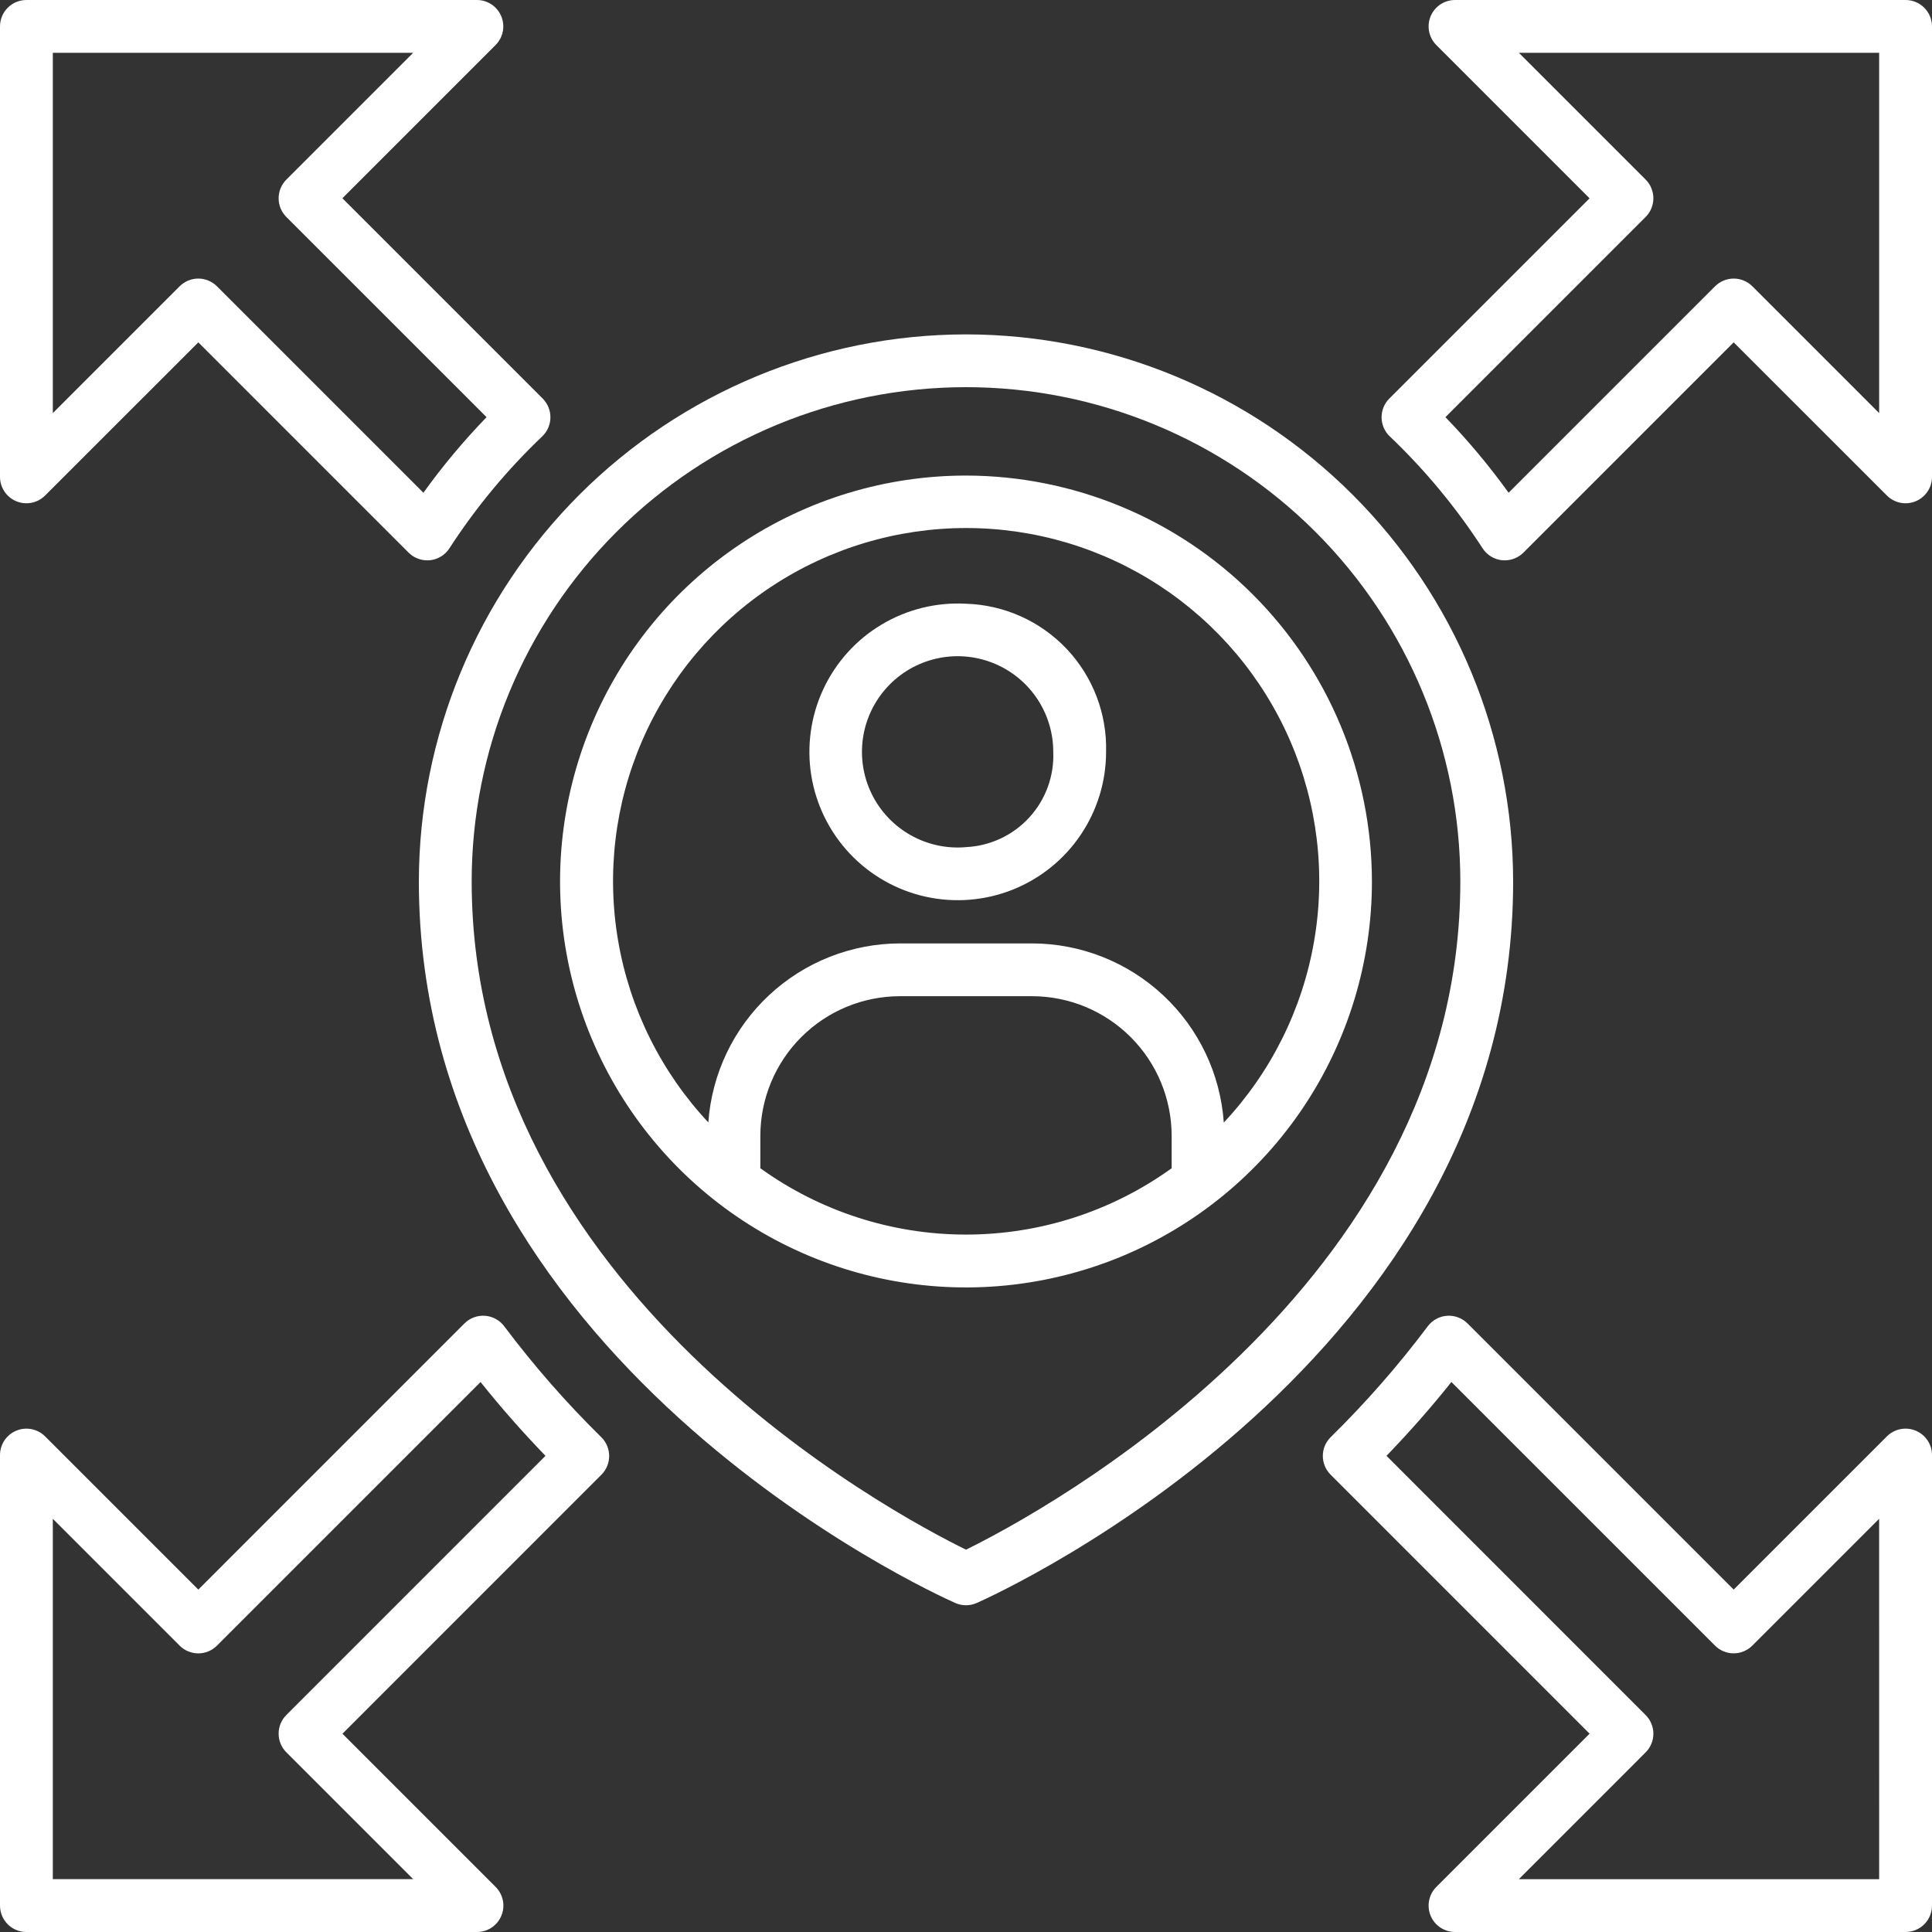 <svg width="40" height="40" viewBox="0 0 65 65" fill="none" xmlns="http://www.w3.org/2000/svg">
	<rect x="0" y="0" width="65" height="65" fill="#333333" stroke="none"/>
	<g clip-path="url(#clip0_3800_484)">
		<path d="M32.5 11.25C27.62 11.255 22.941 13.197 19.49 16.647C16.039 20.098 14.098 24.777 14.092 29.657C14.092 45.751 31.403 53.606 32.14 53.931C32.253 53.981 32.376 54.007 32.5 54.007C32.624 54.007 32.747 53.981 32.86 53.931C33.597 53.604 50.908 45.749 50.908 29.657C50.902 24.777 48.961 20.098 45.51 16.647C42.059 13.197 37.38 11.255 32.5 11.25ZM32.5 52.137C30.04 50.931 15.869 43.379 15.869 29.657C15.869 25.246 17.621 21.016 20.74 17.897C23.859 14.778 28.089 13.026 32.5 13.026C36.911 13.026 41.141 14.778 44.26 17.897C47.379 21.016 49.131 25.246 49.131 29.657C49.131 43.361 34.958 50.929 32.5 52.137Z" fill="#ffffff"></path>
		<path d="M32.5 16C29.799 16 27.158 16.801 24.912 18.302C22.666 19.802 20.916 21.935 19.882 24.431C18.849 26.927 18.578 29.673 19.105 32.322C19.632 34.971 20.933 37.405 22.843 39.315C24.753 41.224 27.187 42.525 29.836 43.052C32.485 43.579 35.231 43.308 37.727 42.274C40.222 41.24 42.355 39.49 43.856 37.244C45.356 34.998 46.157 32.357 46.157 29.656C46.153 26.035 44.712 22.564 42.152 20.004C39.592 17.444 36.12 16.004 32.5 16ZM25.581 39.304V38.215C25.582 36.969 26.077 35.775 26.957 34.894C27.838 34.012 29.032 33.517 30.278 33.516H34.722C35.967 33.517 37.161 34.012 38.042 34.893C38.922 35.773 39.417 36.967 39.419 38.213V39.304C37.404 40.756 34.983 41.536 32.5 41.536C30.017 41.536 27.596 40.756 25.581 39.304ZM41.173 37.763C41.058 36.13 40.329 34.601 39.133 33.484C37.936 32.366 36.361 31.743 34.724 31.74H30.281C28.644 31.743 27.069 32.366 25.872 33.484C24.676 34.601 23.947 36.13 23.831 37.763C22.249 36.072 21.195 33.955 20.8 31.673C20.404 29.391 20.685 27.043 21.606 24.918C22.528 22.793 24.05 20.984 25.987 19.713C27.923 18.442 30.189 17.765 32.505 17.765C34.821 17.765 37.087 18.442 39.023 19.713C40.959 20.984 42.482 22.793 43.404 24.918C44.325 27.043 44.606 29.391 44.21 31.673C43.815 33.955 42.761 36.072 41.178 37.763H41.173Z" fill="#ffffff"></path>
		<path d="M0.548 16.864C0.711 16.932 0.889 16.949 1.062 16.915C1.234 16.881 1.393 16.796 1.517 16.672L6.672 11.518L13.746 18.592C13.913 18.759 14.139 18.852 14.375 18.852C14.406 18.853 14.437 18.851 14.468 18.848C14.6 18.834 14.727 18.791 14.84 18.721C14.953 18.652 15.048 18.558 15.12 18.447C16.01 17.074 17.058 15.81 18.243 14.681C18.328 14.6 18.397 14.502 18.444 14.393C18.492 14.284 18.517 14.167 18.518 14.049C18.52 13.93 18.497 13.812 18.453 13.703C18.408 13.593 18.342 13.493 18.258 13.409L11.519 6.67L16.674 1.515C16.797 1.391 16.882 1.233 16.916 1.061C16.95 0.889 16.932 0.711 16.865 0.549C16.798 0.387 16.685 0.248 16.539 0.15C16.393 0.053 16.222 0 16.047 0L0.889 0C0.653 -3.45932e-07 0.427 0.093 0.261 0.26C0.094 0.426 0 0.652 0 0.887L0 16.044C-4.97288e-07 16.22 0.052 16.391 0.15 16.537C0.247 16.683 0.386 16.797 0.548 16.864ZM1.777 1.777H13.9L9.634 6.043C9.552 6.125 9.486 6.223 9.441 6.331C9.397 6.439 9.374 6.555 9.374 6.671C9.374 6.788 9.397 6.904 9.441 7.012C9.486 7.119 9.552 7.217 9.634 7.3L16.37 14.035C15.601 14.83 14.891 15.679 14.245 16.578L7.3 9.633C7.217 9.55 7.119 9.485 7.012 9.44C6.904 9.395 6.788 9.372 6.671 9.372C6.555 9.372 6.439 9.395 6.331 9.44C6.223 9.485 6.125 9.55 6.043 9.633L1.777 13.898V1.777Z" fill="#ffffff"></path>
		<path d="M16.965 44.622C16.889 44.52 16.792 44.436 16.68 44.375C16.568 44.313 16.445 44.277 16.317 44.268C16.19 44.259 16.063 44.277 15.943 44.322C15.824 44.366 15.716 44.436 15.625 44.526L6.672 53.48L1.517 48.325C1.393 48.201 1.234 48.117 1.062 48.082C0.89 48.048 0.711 48.066 0.549 48.133C0.386 48.2 0.248 48.314 0.15 48.46C0.052 48.606 8.89906e-05 48.778 1.30592e-06 48.953V64.11C-0 64.227 0.023 64.343 0.067 64.451C0.112 64.559 0.177 64.657 0.26 64.74C0.342 64.822 0.44 64.888 0.548 64.933C0.656 64.977 0.772 65 0.889 65H16.047C16.223 65.001 16.395 64.948 16.541 64.851C16.687 64.753 16.801 64.614 16.868 64.452C16.936 64.29 16.953 64.111 16.919 63.938C16.884 63.766 16.799 63.608 16.675 63.483L11.521 58.329L20.235 49.614C20.318 49.531 20.383 49.432 20.428 49.324C20.473 49.215 20.495 49.099 20.495 48.982C20.494 48.865 20.471 48.749 20.425 48.641C20.38 48.533 20.314 48.435 20.23 48.353C19.05 47.193 17.959 45.946 16.965 44.622ZM9.634 57.699C9.552 57.781 9.486 57.879 9.441 57.987C9.397 58.095 9.374 58.21 9.374 58.327C9.374 58.444 9.397 58.559 9.441 58.667C9.486 58.775 9.552 58.873 9.634 58.955L13.9 63.221H1.777V51.099L6.043 55.365C6.125 55.448 6.223 55.513 6.331 55.558C6.439 55.603 6.555 55.626 6.671 55.626C6.788 55.626 6.904 55.603 7.012 55.558C7.119 55.513 7.217 55.448 7.3 55.365L16.168 46.497C16.845 47.344 17.575 48.175 18.352 48.98L9.634 57.699Z" fill="#ffffff"></path>
		<path d="M64.451 48.133C64.289 48.065 64.11 48.048 63.938 48.082C63.766 48.116 63.607 48.201 63.483 48.325L58.328 53.48L49.374 44.526C49.283 44.436 49.175 44.367 49.056 44.322C48.936 44.278 48.809 44.259 48.682 44.268C48.555 44.277 48.431 44.313 48.319 44.375C48.208 44.436 48.11 44.521 48.034 44.623C47.041 45.946 45.95 47.192 44.77 48.351C44.686 48.433 44.62 48.531 44.574 48.639C44.529 48.747 44.505 48.863 44.505 48.98C44.505 49.098 44.527 49.214 44.572 49.322C44.617 49.431 44.682 49.529 44.765 49.612L53.48 58.328L48.326 63.482C48.201 63.606 48.116 63.764 48.081 63.937C48.047 64.109 48.064 64.288 48.131 64.451C48.198 64.614 48.312 64.753 48.459 64.85C48.605 64.948 48.777 65 48.953 65H64.111C64.347 65 64.573 64.906 64.74 64.74C64.906 64.573 65 64.347 65 64.112V48.953C65 48.778 64.948 48.606 64.85 48.46C64.752 48.314 64.614 48.2 64.451 48.133ZM63.222 63.223H51.1L55.365 58.957C55.448 58.875 55.514 58.777 55.558 58.669C55.603 58.561 55.626 58.446 55.626 58.329C55.626 58.212 55.603 58.097 55.558 57.989C55.514 57.881 55.448 57.783 55.365 57.701L46.647 48.98C47.424 48.175 48.155 47.344 48.831 46.496L57.699 55.364C57.781 55.447 57.879 55.513 57.987 55.557C58.095 55.602 58.211 55.625 58.327 55.625C58.444 55.625 58.56 55.602 58.667 55.557C58.775 55.513 58.873 55.447 58.956 55.364L63.221 51.099L63.222 63.223Z" fill="#ffffff"></path>
		<path d="M64.111 3.45554e-07H48.953C48.777 -0 48.605 0.052 48.459 0.149C48.313 0.247 48.199 0.386 48.132 0.548C48.064 0.711 48.047 0.89 48.081 1.062C48.116 1.234 48.2 1.393 48.325 1.517L53.479 6.672L46.742 13.409C46.658 13.493 46.592 13.593 46.547 13.703C46.502 13.812 46.48 13.93 46.481 14.049C46.483 14.167 46.508 14.284 46.555 14.393C46.603 14.502 46.671 14.6 46.757 14.681C47.942 15.81 48.99 17.074 49.88 18.447C49.952 18.558 50.047 18.652 50.16 18.721C50.273 18.791 50.4 18.834 50.532 18.848C50.563 18.851 50.594 18.853 50.625 18.852C50.861 18.852 51.087 18.759 51.254 18.592L58.328 11.518L63.483 16.672C63.607 16.796 63.766 16.881 63.938 16.915C64.11 16.949 64.289 16.932 64.451 16.864C64.614 16.797 64.752 16.683 64.85 16.537C64.948 16.391 65 16.22 65 16.044V0.887C64.999 0.652 64.906 0.426 64.739 0.26C64.572 0.093 64.347 -3.79643e-10 64.111 3.45554e-07ZM63.222 13.898L58.957 9.633C58.874 9.55 58.776 9.485 58.669 9.44C58.561 9.395 58.445 9.372 58.328 9.372C58.212 9.372 58.096 9.395 57.988 9.44C57.88 9.485 57.782 9.55 57.7 9.633L50.755 16.578C50.109 15.679 49.399 14.83 48.63 14.035L55.366 7.299C55.448 7.216 55.514 7.118 55.558 7.011C55.603 6.903 55.626 6.787 55.626 6.67C55.626 6.554 55.603 6.438 55.558 6.33C55.514 6.222 55.448 6.124 55.366 6.042L51.1 1.776H63.222V13.898Z" fill="#ffffff"></path>
		<path d="M32.5 20.312C31.503 20.257 30.512 20.502 29.655 21.016C28.798 21.529 28.116 22.289 27.695 23.195C27.275 24.101 27.136 25.112 27.296 26.098C27.457 27.084 27.91 27.999 28.596 28.725C29.283 29.451 30.171 29.954 31.146 30.169C32.122 30.384 33.139 30.302 34.068 29.933C34.996 29.563 35.792 28.924 36.352 28.097C36.913 27.27 37.213 26.294 37.213 25.296C37.246 24.011 36.769 22.765 35.886 21.831C35.002 20.897 33.785 20.351 32.5 20.312ZM32.5 28.501C31.854 28.558 31.206 28.418 30.641 28.1C30.075 27.782 29.619 27.301 29.332 26.72C29.045 26.138 28.94 25.484 29.032 24.842C29.123 24.2 29.407 23.6 29.845 23.122C30.283 22.644 30.855 22.309 31.486 22.162C32.118 22.014 32.779 22.061 33.384 22.296C33.988 22.531 34.508 22.943 34.874 23.478C35.24 24.014 35.436 24.647 35.436 25.296C35.469 26.109 35.179 26.903 34.629 27.503C34.079 28.103 33.313 28.462 32.5 28.5V28.501Z" fill="#ffffff"></path>
	</g>
	<defs>
		<clipPath id="clip0_3800_484">
			<rect width="65" height="65" fill="white"></rect>
		</clipPath>
	</defs>
</svg>